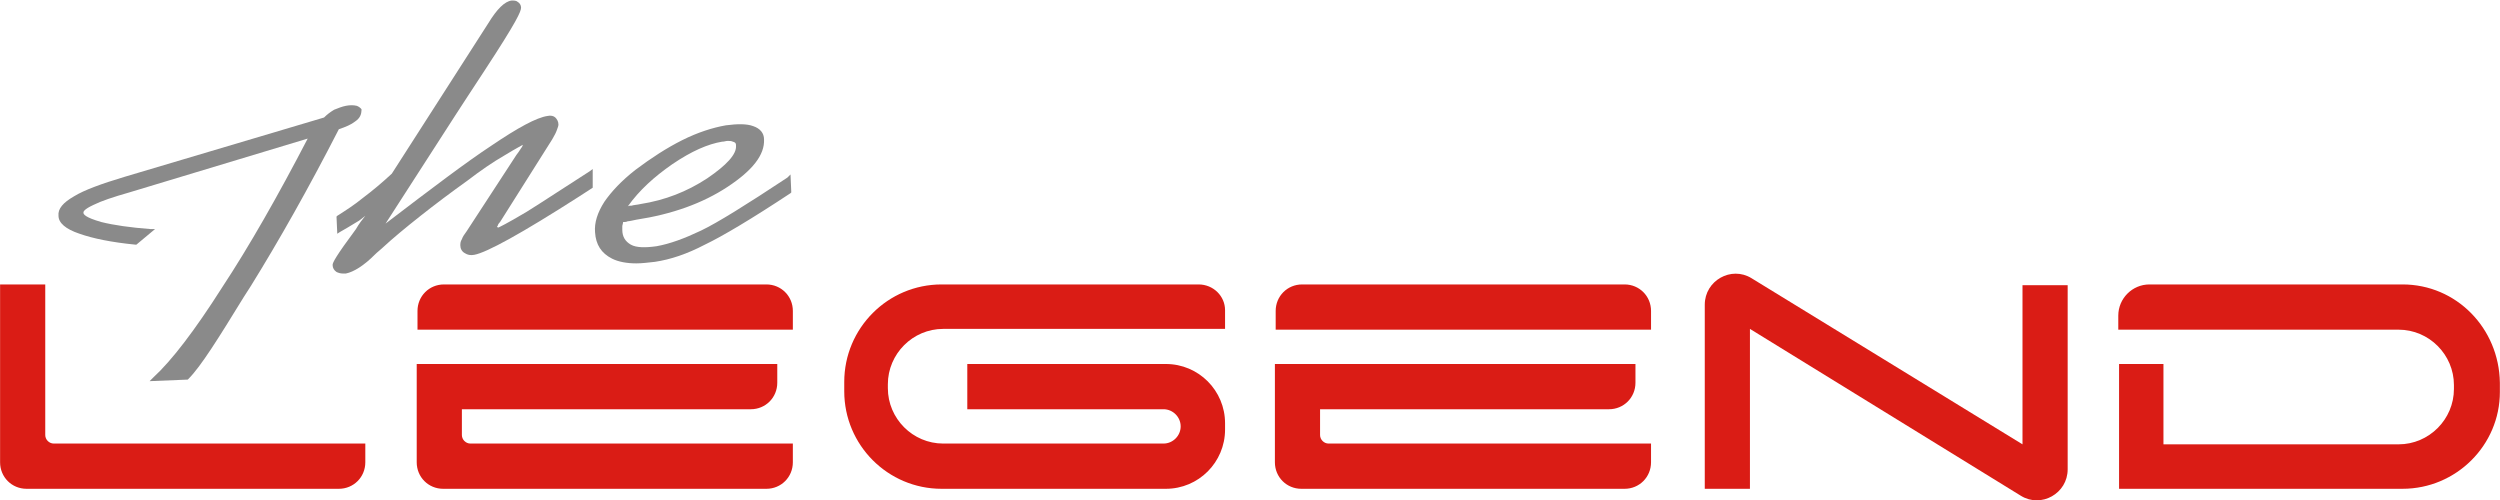 <?xml version="1.0" encoding="UTF-8" standalone="no"?>
<svg xmlns:dc="http://purl.org/dc/elements/1.1/" xmlns:cc="http://creativecommons.org/ns#" xmlns:rdf="http://www.w3.org/1999/02/22-rdf-syntax-ns#" xmlns:svg="http://www.w3.org/2000/svg" xmlns="http://www.w3.org/2000/svg" xmlns:sodipodi="http://sodipodi.sourceforge.net/DTD/sodipodi-0.dtd" xmlns:inkscape="http://www.inkscape.org/namespaces/inkscape" version="1.1" id="Vrstva_1" x="0px" y="0px" viewBox="0 0 400 80" xml:space="preserve" sodipodi:docname="logo-legend-400x80.svg" inkscape:version="1.0.2 (e86c870879, 2021-01-15, custom)" width="400" height="80"><defs id="defs31"></defs>










<g id="g857" transform="matrix(1.246,0,0,1.248,151.648,234.135)"><g id="g855"><path fill="#da1c15" d="m -115.897,-131.842 v -19.3 h -5.8 v 22.8 c 0,1.9 1.5,3.4 3.4,3.4 h 40.1 c 1.9,0 3.4,-1.5 3.4,-3.4 v -2.4 h -40 c -0.6,0 -1.1,-0.5 -1.1,-1.1 z" id="path2"></path><path fill="#da1c15" d="m -62.397,-131.842 v -3.3 h 37.1 c 1.9,0 3.4,-1.5 3.4,-3.4 v -2.4 h -46.3 v 12.6 c 0,1.9 1.5,3.4 3.4,3.4 h 41.5 c 1.9,0 3.4,-1.5 3.4,-3.4 v -2.4 h -41.4 c -0.6,0 -1.1,-0.5 -1.1,-1.1 z" id="path4"></path><path fill="#da1c15" d="m -23.297,-151.142 h -41.4 c -1.9,0 -3.4,1.5 -3.4,3.4 v 2.4 h 48.2 v -2.4 c 0,-1.9 -1.5,-3.4 -3.4,-3.4 z" id="path6"></path><path fill="#da1c15" d="m 47.803,-131.842 v -3.3 h 37.1 c 1.9,0 3.4,-1.5 3.4,-3.4 v -2.4 h -46.3 v 12.6 c 0,1.9 1.5,3.4 3.4,3.4 h 41.5 c 1.9,0 3.4,-1.5 3.4,-3.4 v -2.4 h -41.4 c -0.6,0 -1.1,-0.5 -1.1,-1.1 z" id="path8"></path><path fill="#da1c15" d="m 86.903,-151.142 h -41.4 c -1.9,0 -3.4,1.5 -3.4,3.4 v 2.4 h 48.2 v -2.4 c 0,-1.9 -1.5,-3.4 -3.4,-3.4 z" id="path10"></path><path fill="#da1c15" d="M 32.203,-151.142 H -0.797 c -6.9,0 -12.5,5.6 -12.5,12.5 v 1.2 c 0,6.9 5.6,12.5 12.5,12.5 H 28.003 c 4.2,0 7.6,-3.4 7.6,-7.6 v -0.8 c 0,-4.2 -3.4,-7.6 -7.6,-7.6 H 2.503 v 5.8 H 27.703 c 1.2,0 2.2,1 2.2,2.2 0,1.2 -1,2.2 -2.2,2.2 H -0.597 c -3.9,0 -7.1,-3.2 -7.1,-7.1 v -0.5 c 0,-3.9 3.2,-7.1 7.1,-7.1 H 35.603 v -2.4 c 0,-1.8 -1.5,-3.3 -3.4,-3.3 z" id="path12"></path><path fill="#da1c15" d="m 138.003,-130.642 -34.8,-21.3 c -2.6,-1.6 -6,0.3 -6,3.4 v 23.6 h 5.8 v -20.5 l 34.8,21.4 c 2.6,1.6 6,-0.3 6,-3.4 v -23.6 h -5.8 z" id="path14"></path><path fill="#da1c15" d="m 186.803,-151.142 h -32.5 c -2.2,0 -4,1.8 -4,4 v 1.8 h 36 c 3.9,0 7.1,3.2 7.1,7.1 v 0.5 c 0,3.9 -3.2,7.1 -7.1,7.1 h -30.2 v -10.3 h -5.7 v 16 h 36.4 c 6.9,0 12.5,-5.6 12.5,-12.4 v -1.2 c -0.1,-7 -5.6,-12.6 -12.5,-12.6 z" id="path16"></path><path fill="#8a8a8a" d="m -75.897,-174.042 c -0.4,-0.1 -0.9,-0.1 -1.4,0 -0.5,0.1 -1,0.3 -1.5,0.5 -0.5,0.3 -0.9,0.6 -1.3,1 l -25.6,7.6 c -3,0.9 -5.2,1.7 -6.5,2.5 -1.4,0.8 -2.1,1.6 -2,2.5 0,0.9 0.9,1.7 2.7,2.3 1.7,0.6 4.1,1.1 7.2,1.4 h 0.1 l 2.4,-2 h -0.6 c -2.6,-0.2 -4.7,-0.5 -6.3,-0.9 -2.1,-0.6 -2.3,-1 -2.3,-1.2 0,-0.1 0,-0.4 1.3,-1 1,-0.5 2.5,-1 4.6,-1.6 l 22.9,-6.9 c -3.8,7.3 -7.5,13.8 -11,19.1 -3.5,5.5 -6.5,9.4 -8.8,11.5 l -0.5,0.5 4.9,-0.2 0.1,-0.1 c 1.6,-1.6 3.9,-5.3 7.1,-10.5 l 0.9,-1.4 c 3.6,-5.8 7.4,-12.5 11.3,-20.1 0.9,-0.3 1.6,-0.6 2.1,-1 0.6,-0.4 0.8,-0.9 0.8,-1.4 0.1,-0.1 -0.1,-0.4 -0.6,-0.6 z" id="path18"></path><path fill="#8a8a8a" d="m -45.997,-165.642 c -3.3,2.1 -6,3.9 -8.1,5.2 -2.7,1.6 -3.4,1.9 -3.6,2 -0.1,0 -0.1,0 -0.2,-0.1 0,0 0,0 0.1,-0.1 0,-0.1 0.1,-0.3 0.3,-0.5 l 6.7,-10.6 c 0.3,-0.5 0.5,-0.9 0.6,-1.2 0.1,-0.3 0.2,-0.5 0.2,-0.7 0,-0.4 -0.2,-0.7 -0.4,-0.9 -0.2,-0.2 -0.6,-0.3 -1,-0.2 -1.4,0.2 -3.8,1.5 -7.2,3.8 -3.2,2.1 -7.7,5.5 -13.6,10 l 9.1,-14.1 c 0.9,-1.4 2.1,-3.2 3.6,-5.5 4.2,-6.4 4.7,-7.6 4.7,-8.1 0,-0.3 -0.2,-0.6 -0.4,-0.7 -0.2,-0.2 -0.5,-0.2 -0.8,-0.2 -0.9,0.1 -1.9,1.1 -3,2.9 l -12.4,19.3 c -1.3,1.2 -2.5,2.2 -3.7,3.1 -1.1,0.9 -2.2,1.6 -3.3,2.3 l -0.1,0.1 0.1,2.2 0.3,-0.2 c 0.7,-0.4 1.4,-0.8 2.2,-1.3 0.4,-0.2 0.7,-0.5 1.1,-0.8 -0.4,0.5 -0.8,1 -1.2,1.7 -2.6,3.5 -3,4.3 -3,4.6 0,0.4 0.2,0.7 0.5,0.9 0.2,0.1 0.5,0.2 0.8,0.2 0.1,0 0.3,0 0.4,0 1,-0.2 2.3,-1 3.7,-2.4 0.4,-0.4 0.7,-0.6 0.9,-0.8 1.4,-1.3 3.1,-2.7 5,-4.2 1.9,-1.5 3.9,-3 6,-4.5 1.7,-1.3 3.3,-2.4 4.7,-3.2 1.8,-1.1 2.3,-1.3 2.4,-1.4 0,0 0,0 0,0.1 0,0 0,0 -0.1,0.2 -0.1,0.1 -0.3,0.5 -0.7,1 l -6.4,9.8 c -0.3,0.4 -0.5,0.7 -0.6,1 -0.2,0.3 -0.2,0.6 -0.2,0.8 0,0.4 0.2,0.8 0.6,1 0.3,0.2 0.7,0.3 1.2,0.2 1.6,-0.3 6,-2.7 13.5,-7.5 l 1.7,-1.1 v -2.4 z" id="path20"></path><g id="g26" transform="translate(-264.597,-353.942)">
	<path fill="none" d="m 225.2,192.4 c 3.1,-0.5 6,-1.6 8.6,-3.3 2.5,-1.6 3.8,-3 3.7,-4.2 0,-0.2 -0.1,-0.3 -0.4,-0.5 -0.2,-0.1 -0.4,-0.1 -0.7,-0.1 -0.2,0 -0.5,0 -0.7,0.1 -1.8,0.3 -3.9,1.3 -6.4,2.9 -2.3,1.5 -4.2,3.3 -5.7,5.2 0.2,0 0.4,0 0.5,-0.1 0.4,0.2 0.7,0.1 1.1,0 z" id="path22"></path>
	<path fill="#8a8a8a" d="m 244,189.1 c -5.3,3.5 -9,5.8 -11.1,6.8 -2.1,1 -4,1.7 -5.7,2 -1.4,0.2 -2.6,0.2 -3.3,-0.2 -0.7,-0.4 -1.1,-1 -1.1,-1.9 0,-0.2 0,-0.4 0,-0.5 0,-0.1 0.1,-0.3 0.1,-0.5 0.2,0 0.4,0 0.6,-0.1 0.2,0 0.6,-0.1 1.1,-0.2 4.6,-0.7 8.5,-2.1 11.7,-4.2 3.2,-2.1 4.8,-4.1 4.7,-6.1 0,-0.8 -0.5,-1.4 -1.4,-1.7 -0.8,-0.3 -2,-0.3 -3.5,-0.1 -1.7,0.3 -3.6,0.9 -5.6,1.9 -2,1 -4,2.3 -6,3.8 -1.8,1.4 -3.1,2.8 -4,4.1 -0.9,1.4 -1.3,2.7 -1.2,3.9 0.1,1.6 0.8,2.7 2.2,3.4 0.8,0.4 1.9,0.6 3.1,0.6 0.7,0 1.5,-0.1 2.4,-0.2 2,-0.3 4.1,-1 6.4,-2.2 2.3,-1.1 6,-3.3 11,-6.6 l 0.1,-0.1 -0.1,-2.3 z m -14.8,-1.7 c 2.5,-1.7 4.6,-2.6 6.4,-2.9 0.3,0 0.5,-0.1 0.7,-0.1 0.3,0 0.5,0 0.7,0.1 0.4,0.1 0.4,0.3 0.4,0.5 0.1,1.1 -1.2,2.5 -3.7,4.2 -2.6,1.7 -5.4,2.8 -8.6,3.3 -0.4,0.1 -0.8,0.1 -1.1,0.2 -0.2,0 -0.4,0 -0.5,0.1 1.5,-2.1 3.4,-3.8 5.7,-5.4 z" id="path24"></path>
</g></g></g>
</svg>
